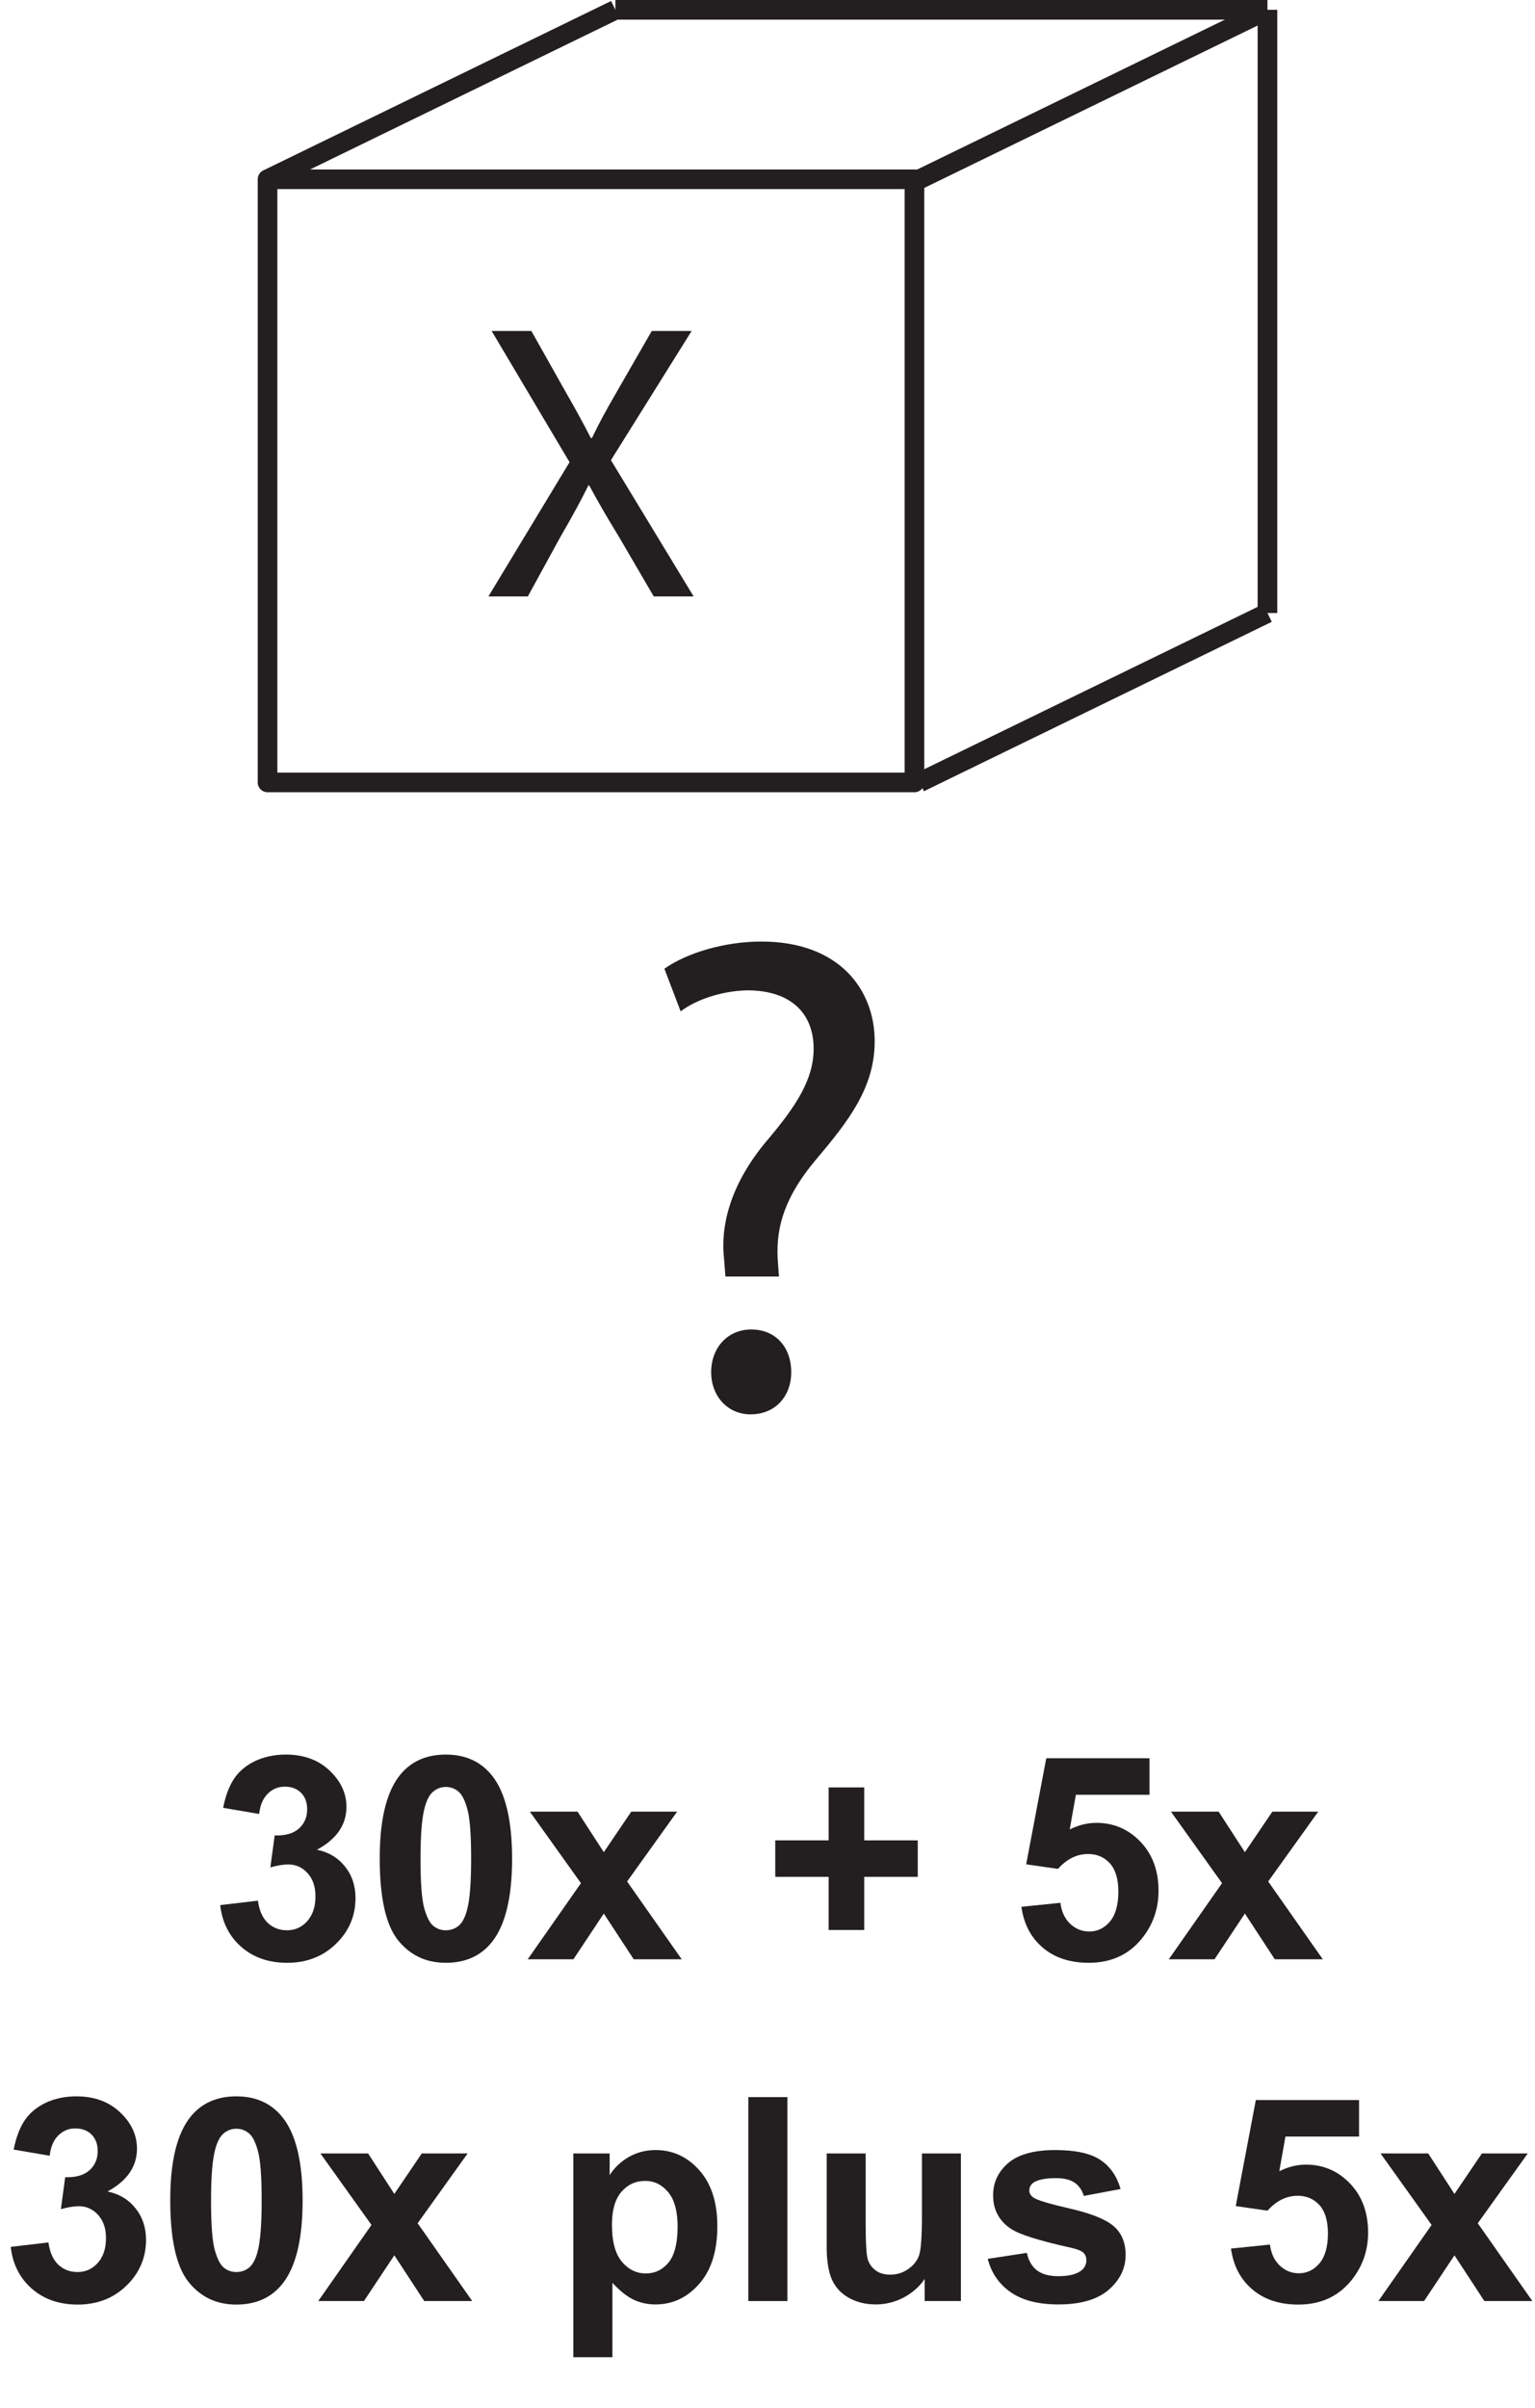 <?xml version="1.0" encoding="UTF-8"?>
<svg xmlns="http://www.w3.org/2000/svg" xmlns:xlink="http://www.w3.org/1999/xlink" width="156.371pt" height="245.217pt" viewBox="0 0 156.371 245.217" version="1.1">
<defs>
<g>
<symbol overflow="visible" id="glyph0-0">
<path style="stroke:none;" d="M 0 0 L 20.062 0 L 20.062 -28.078 L 0 -28.078 Z M 10.031 -15.844 L 3.203 -26.078 L 16.844 -26.078 Z M 11.234 -14.031 L 18.047 -24.266 L 18.047 -3.812 Z M 3.203 -2 L 10.031 -12.234 L 16.844 -2 Z M 2 -24.266 L 8.828 -14.031 L 2 -3.812 Z M 2 -24.266 "/>
</symbol>
<symbol overflow="visible" id="glyph0-1">
<path style="stroke:none;" d="M 21.906 0 L 13.484 -13.875 L 21.703 -27.031 L 17.641 -27.031 L 14 -20.703 C 13 -18.969 12.312 -17.734 11.547 -16.125 L 11.438 -16.125 C 10.703 -17.562 9.953 -18.938 8.938 -20.703 L 5.375 -27.031 L 1.328 -27.031 L 9.266 -13.672 L 1 0 L 5.016 0 L 8.266 -5.938 C 9.625 -8.297 10.422 -9.75 11.188 -11.312 L 11.266 -11.312 C 12.109 -9.75 12.953 -8.266 14.359 -5.969 L 17.844 0 Z M 21.906 0 "/>
</symbol>
<symbol overflow="visible" id="glyph1-0">
<path style="stroke:none;" d="M 0 0 L 34.531 0 L 34.531 -48.344 L 0 -48.344 Z M 17.266 -27.281 L 5.531 -44.891 L 29 -44.891 Z M 19.344 -24.172 L 31.078 -41.781 L 31.078 -6.562 Z M 5.531 -3.453 L 17.266 -21.062 L 29 -3.453 Z M 3.453 -41.781 L 15.188 -24.172 L 3.453 -6.562 Z M 3.453 -41.781 "/>
</symbol>
<symbol overflow="visible" id="glyph1-1">
<path style="stroke:none;" d="M 15.188 -13.266 L 15.062 -14.984 C 14.844 -18.516 15.953 -21.609 18.984 -25.203 C 22.312 -29.141 24.938 -32.531 24.938 -37.219 C 24.938 -42.469 21.344 -47.375 13.391 -47.375 C 9.734 -47.375 5.875 -46.266 3.516 -44.609 L 5.172 -40.266 C 6.906 -41.578 9.672 -42.406 12.156 -42.406 C 16.5 -42.328 18.719 -39.984 18.719 -36.469 C 18.719 -33.359 16.984 -30.656 13.875 -27 C 10.422 -22.859 9.188 -18.719 9.594 -15.062 L 9.734 -13.266 Z M 12.297 0.766 C 14.844 0.766 16.438 -1.109 16.438 -3.516 C 16.438 -6.078 14.844 -7.875 12.359 -7.875 C 10.016 -7.875 8.281 -6.078 8.281 -3.516 C 8.281 -1.109 9.938 0.766 12.297 0.766 Z M 12.297 0.766 "/>
</symbol>
<symbol overflow="visible" id="glyph2-0">
<path style="stroke:none;" d="M 3.625 0 L 3.625 -18.125 L 18.125 -18.125 L 18.125 0 Z M 4.078 -0.453 L 17.672 -0.453 L 17.672 -17.672 L 4.078 -17.672 Z M 4.078 -0.453 "/>
</symbol>
<symbol overflow="visible" id="glyph2-1">
<path style="stroke:none;" d="M 1.094 -5.516 L 4.938 -5.969 C 5.062 -4.988 5.391 -4.238 5.922 -3.719 C 6.461 -3.207 7.117 -2.953 7.891 -2.953 C 8.711 -2.953 9.398 -3.258 9.953 -3.875 C 10.516 -4.5 10.797 -5.344 10.797 -6.406 C 10.797 -7.406 10.523 -8.195 9.984 -8.781 C 9.453 -9.363 8.801 -9.656 8.031 -9.656 C 7.52 -9.656 6.91 -9.555 6.203 -9.359 L 6.641 -12.609 C 7.711 -12.578 8.531 -12.805 9.094 -13.297 C 9.664 -13.797 9.953 -14.457 9.953 -15.281 C 9.953 -15.977 9.742 -16.535 9.328 -16.953 C 8.91 -17.367 8.359 -17.578 7.672 -17.578 C 6.992 -17.578 6.414 -17.336 5.938 -16.859 C 5.457 -16.391 5.164 -15.703 5.062 -14.797 L 1.391 -15.422 C 1.641 -16.672 2.02 -17.672 2.531 -18.422 C 3.051 -19.18 3.77 -19.773 4.688 -20.203 C 5.613 -20.629 6.645 -20.844 7.781 -20.844 C 9.738 -20.844 11.305 -20.219 12.484 -18.969 C 13.461 -17.957 13.953 -16.805 13.953 -15.516 C 13.953 -13.691 12.953 -12.238 10.953 -11.156 C 12.148 -10.906 13.102 -10.332 13.812 -9.438 C 14.52 -8.551 14.875 -7.484 14.875 -6.234 C 14.875 -4.41 14.207 -2.852 12.875 -1.562 C 11.551 -0.281 9.898 0.359 7.922 0.359 C 6.035 0.359 4.473 -0.18 3.234 -1.266 C 2.004 -2.348 1.289 -3.766 1.094 -5.516 Z M 1.094 -5.516 "/>
</symbol>
<symbol overflow="visible" id="glyph2-2">
<path style="stroke:none;" d="M 7.953 -20.844 C 9.961 -20.844 11.535 -20.125 12.672 -18.688 C 14.023 -16.988 14.703 -14.172 14.703 -10.234 C 14.703 -6.305 14.02 -3.484 12.656 -1.766 C 11.531 -0.348 9.961 0.359 7.953 0.359 C 5.93 0.359 4.301 -0.414 3.062 -1.969 C 1.832 -3.531 1.219 -6.301 1.219 -10.281 C 1.219 -14.188 1.895 -17 3.25 -18.719 C 4.375 -20.133 5.941 -20.844 7.953 -20.844 Z M 7.953 -17.547 C 7.473 -17.547 7.047 -17.391 6.672 -17.078 C 6.297 -16.773 6.004 -16.227 5.797 -15.438 C 5.516 -14.406 5.375 -12.672 5.375 -10.234 C 5.375 -7.797 5.5 -6.125 5.75 -5.219 C 6 -4.312 6.305 -3.707 6.672 -3.406 C 7.047 -3.102 7.473 -2.953 7.953 -2.953 C 8.441 -2.953 8.875 -3.102 9.25 -3.406 C 9.625 -3.707 9.914 -4.258 10.125 -5.062 C 10.395 -6.07 10.531 -7.797 10.531 -10.234 C 10.531 -12.672 10.406 -14.344 10.156 -15.25 C 9.914 -16.164 9.609 -16.773 9.234 -17.078 C 8.867 -17.391 8.441 -17.547 7.953 -17.547 Z M 7.953 -17.547 "/>
</symbol>
<symbol overflow="visible" id="glyph2-3">
<path style="stroke:none;" d="M 0.172 0 L 5.594 -7.75 L 0.391 -15.031 L 5.25 -15.031 L 7.922 -10.906 L 10.719 -15.031 L 15.391 -15.031 L 10.297 -7.922 L 15.859 0 L 10.969 0 L 7.922 -4.656 L 4.828 0 Z M 0.172 0 "/>
</symbol>
<symbol overflow="visible" id="glyph2-4">
<path style="stroke:none;" d=""/>
</symbol>
<symbol overflow="visible" id="glyph2-5">
<path style="stroke:none;" d="M 6.641 -2.984 L 6.641 -8.391 L 1.203 -8.391 L 1.203 -12.109 L 6.641 -12.109 L 6.641 -17.5 L 10.266 -17.5 L 10.266 -12.109 L 15.719 -12.109 L 15.719 -8.391 L 10.266 -8.391 L 10.266 -2.984 Z M 6.641 -2.984 "/>
</symbol>
<symbol overflow="visible" id="glyph2-6">
<path style="stroke:none;" d="M 1.281 -5.344 L 5.25 -5.75 C 5.363 -4.852 5.695 -4.141 6.25 -3.609 C 6.812 -3.086 7.457 -2.828 8.188 -2.828 C 9.02 -2.828 9.723 -3.164 10.297 -3.844 C 10.867 -4.52 11.156 -5.535 11.156 -6.891 C 11.156 -8.172 10.867 -9.129 10.297 -9.766 C 9.723 -10.398 8.984 -10.719 8.078 -10.719 C 6.93 -10.719 5.906 -10.211 5 -9.203 L 1.766 -9.672 L 3.812 -20.469 L 14.328 -20.469 L 14.328 -16.75 L 6.828 -16.75 L 6.203 -13.219 C 7.086 -13.664 7.992 -13.891 8.922 -13.891 C 10.68 -13.891 12.176 -13.25 13.406 -11.969 C 14.633 -10.688 15.25 -9.02 15.25 -6.969 C 15.25 -5.258 14.754 -3.734 13.766 -2.391 C 12.41 -0.555 10.535 0.359 8.141 0.359 C 6.223 0.359 4.66 -0.156 3.453 -1.188 C 2.242 -2.219 1.52 -3.602 1.281 -5.344 Z M 1.281 -5.344 "/>
</symbol>
<symbol overflow="visible" id="glyph2-7">
<path style="stroke:none;" d="M 1.969 -15.031 L 5.672 -15.031 L 5.672 -12.828 C 6.16 -13.586 6.812 -14.203 7.625 -14.672 C 8.445 -15.141 9.359 -15.375 10.359 -15.375 C 12.109 -15.375 13.594 -14.688 14.812 -13.312 C 16.031 -11.945 16.641 -10.047 16.641 -7.609 C 16.641 -5.098 16.023 -3.145 14.797 -1.75 C 13.566 -0.352 12.082 0.344 10.344 0.344 C 9.508 0.344 8.754 0.176 8.078 -0.156 C 7.398 -0.488 6.691 -1.055 5.953 -1.859 L 5.953 5.719 L 1.969 5.719 Z M 5.906 -7.781 C 5.906 -6.082 6.238 -4.828 6.906 -4.016 C 7.582 -3.211 8.398 -2.812 9.359 -2.812 C 10.285 -2.812 11.055 -3.18 11.672 -3.922 C 12.285 -4.672 12.594 -5.891 12.594 -7.578 C 12.594 -9.148 12.273 -10.316 11.641 -11.078 C 11.004 -11.848 10.223 -12.234 9.297 -12.234 C 8.316 -12.234 7.504 -11.859 6.859 -11.109 C 6.223 -10.359 5.906 -9.25 5.906 -7.781 Z M 5.906 -7.781 "/>
</symbol>
<symbol overflow="visible" id="glyph2-8">
<path style="stroke:none;" d="M 2.078 0 L 2.078 -20.766 L 6.062 -20.766 L 6.062 0 Z M 2.078 0 "/>
</symbol>
<symbol overflow="visible" id="glyph2-9">
<path style="stroke:none;" d="M 11.984 0 L 11.984 -2.25 C 11.43 -1.445 10.707 -0.812 9.812 -0.344 C 8.926 0.113 7.988 0.344 7 0.344 C 5.988 0.344 5.082 0.125 4.281 -0.312 C 3.477 -0.758 2.895 -1.383 2.531 -2.188 C 2.176 -3 2 -4.109 2 -5.516 L 2 -15.031 L 5.969 -15.031 L 5.969 -8.125 C 5.969 -6.008 6.039 -4.711 6.188 -4.234 C 6.344 -3.766 6.613 -3.391 7 -3.109 C 7.383 -2.828 7.875 -2.688 8.469 -2.688 C 9.145 -2.688 9.754 -2.875 10.297 -3.25 C 10.836 -3.625 11.207 -4.086 11.406 -4.641 C 11.602 -5.191 11.703 -6.539 11.703 -8.688 L 11.703 -15.031 L 15.672 -15.031 L 15.672 0 Z M 11.984 0 "/>
</symbol>
<symbol overflow="visible" id="glyph2-10">
<path style="stroke:none;" d="M 0.688 -4.297 L 4.672 -4.906 C 4.836 -4.125 5.18 -3.531 5.703 -3.125 C 6.223 -2.727 6.953 -2.531 7.891 -2.531 C 8.922 -2.531 9.691 -2.719 10.203 -3.094 C 10.555 -3.363 10.734 -3.719 10.734 -4.156 C 10.734 -4.457 10.641 -4.707 10.453 -4.906 C 10.254 -5.102 9.812 -5.281 9.125 -5.438 C 5.914 -6.145 3.879 -6.789 3.016 -7.375 C 1.828 -8.188 1.234 -9.316 1.234 -10.766 C 1.234 -12.066 1.742 -13.16 2.766 -14.047 C 3.797 -14.93 5.395 -15.375 7.562 -15.375 C 9.625 -15.375 11.156 -15.039 12.156 -14.375 C 13.156 -13.707 13.844 -12.719 14.219 -11.406 L 10.469 -10.703 C 10.301 -11.285 9.992 -11.734 9.547 -12.047 C 9.098 -12.359 8.457 -12.516 7.625 -12.516 C 6.582 -12.516 5.832 -12.367 5.375 -12.078 C 5.07 -11.867 4.922 -11.598 4.922 -11.266 C 4.922 -10.984 5.055 -10.742 5.328 -10.547 C 5.68 -10.285 6.914 -9.91 9.031 -9.422 C 11.156 -8.941 12.641 -8.352 13.484 -7.656 C 14.316 -6.945 14.734 -5.961 14.734 -4.703 C 14.734 -3.328 14.156 -2.141 13 -1.141 C 11.844 -0.148 10.141 0.344 7.891 0.344 C 5.836 0.344 4.211 -0.07 3.016 -0.906 C 1.828 -1.738 1.051 -2.867 0.688 -4.297 Z M 0.688 -4.297 "/>
</symbol>
</g>
<clipPath id="clip1">
  <path d="M 65 0 L 156.371 0 L 156.371 47 L 65 47 Z M 65 0 "/>
</clipPath>
<clipPath id="clip2">
  <path d="M 65 34 L 156.371 34 L 156.371 108 L 65 108 Z M 65 34 "/>
</clipPath>
<clipPath id="clip3">
  <path d="M 1 213 L 156.371 213 L 156.371 241 L 1 241 Z M 1 213 "/>
</clipPath>
</defs>
<g id="surface1">
<path style="fill:none;stroke-width:2;stroke-linecap:round;stroke-linejoin:round;stroke:rgb(13.73%,12.16%,12.549%);stroke-opacity:1;stroke-miterlimit:10;" d="M 93.156 165.549 L 27.254 165.549 L 27.254 226.963 L 93.156 226.963 Z M 93.156 165.549 " transform="matrix(1,0,0,-1,0,245.217)"/>
<g style="fill:rgb(13.73%,12.16%,12.549%);fill-opacity:1;">
  <use xlink:href="#glyph0-1" x="48.754" y="60.732"/>
</g>
<path style="fill:none;stroke-width:2;stroke-linecap:butt;stroke-linejoin:miter;stroke:rgb(13.73%,12.16%,12.549%);stroke-opacity:1;stroke-miterlimit:10;" d="M 0.001 -0.002 L 35.438 17.252 " transform="matrix(1,0,0,-1,27.253,18.252)"/>
<g clip-path="url(#clip1)" clip-rule="nonzero">
<path style="fill:none;stroke-width:2;stroke-linecap:butt;stroke-linejoin:miter;stroke:rgb(13.73%,12.16%,12.549%);stroke-opacity:1;stroke-miterlimit:10;" d="M 0.001 -0.002 L 35.438 17.252 " transform="matrix(1,0,0,-1,93.679,18.252)"/>
</g>
<g clip-path="url(#clip2)" clip-rule="nonzero">
<path style="fill:none;stroke-width:2;stroke-linecap:butt;stroke-linejoin:miter;stroke:rgb(13.73%,12.16%,12.549%);stroke-opacity:1;stroke-miterlimit:10;" d="M 0.001 0.001 L 35.438 17.251 " transform="matrix(1,0,0,-1,93.679,79.669)"/>
</g>
<path style="fill:none;stroke-width:2;stroke-linecap:butt;stroke-linejoin:miter;stroke:rgb(13.73%,12.16%,12.549%);stroke-opacity:1;stroke-miterlimit:10;" d="M 0 0 L 66.426 0 " transform="matrix(1,0,0,-1,62.691,1)"/>
<path style="fill:none;stroke-width:2;stroke-linecap:butt;stroke-linejoin:miter;stroke:rgb(13.73%,12.16%,12.549%);stroke-opacity:1;stroke-miterlimit:10;" d="M -0 0 L -0 -61.418 " transform="matrix(1,0,0,-1,129.117,1)"/>
<g style="fill:rgb(13.73%,12.16%,12.549%);fill-opacity:1;">
  <use xlink:href="#glyph1-1" x="64.166" y="143.246"/>
</g>
<g style="fill:rgb(13.73%,12.16%,12.549%);fill-opacity:1;">
  <use xlink:href="#glyph2-1" x="21.339" y="199.5"/>
  <use xlink:href="#glyph2-2" x="37.463" y="199.5"/>
  <use xlink:href="#glyph2-3" x="53.587" y="199.5"/>
  <use xlink:href="#glyph2-4" x="69.711" y="199.5"/>
  <use xlink:href="#glyph2-5" x="77.773" y="199.5"/>
  <use xlink:href="#glyph2-4" x="94.709" y="199.5"/>
  <use xlink:href="#glyph2-6" x="102.771" y="199.5"/>
  <use xlink:href="#glyph2-3" x="118.895" y="199.5"/>
</g>
<g clip-path="url(#clip3)" clip-rule="nonzero">
<g style="fill:rgb(13.73%,12.16%,12.549%);fill-opacity:1;">
  <use xlink:href="#glyph2-1" x="0" y="234.3"/>
  <use xlink:href="#glyph2-2" x="16.124" y="234.3"/>
  <use xlink:href="#glyph2-3" x="32.248" y="234.3"/>
  <use xlink:href="#glyph2-4" x="48.372" y="234.3"/>
  <use xlink:href="#glyph2-7" x="56.434" y="234.3"/>
  <use xlink:href="#glyph2-8" x="74.153" y="234.3"/>
  <use xlink:href="#glyph2-9" x="82.215" y="234.3"/>
  <use xlink:href="#glyph2-10" x="99.934" y="234.3"/>
  <use xlink:href="#glyph2-4" x="116.058" y="234.3"/>
  <use xlink:href="#glyph2-6" x="124.12" y="234.3"/>
  <use xlink:href="#glyph2-3" x="140.244" y="234.3"/>
</g>
</g>
</g>
</svg>

